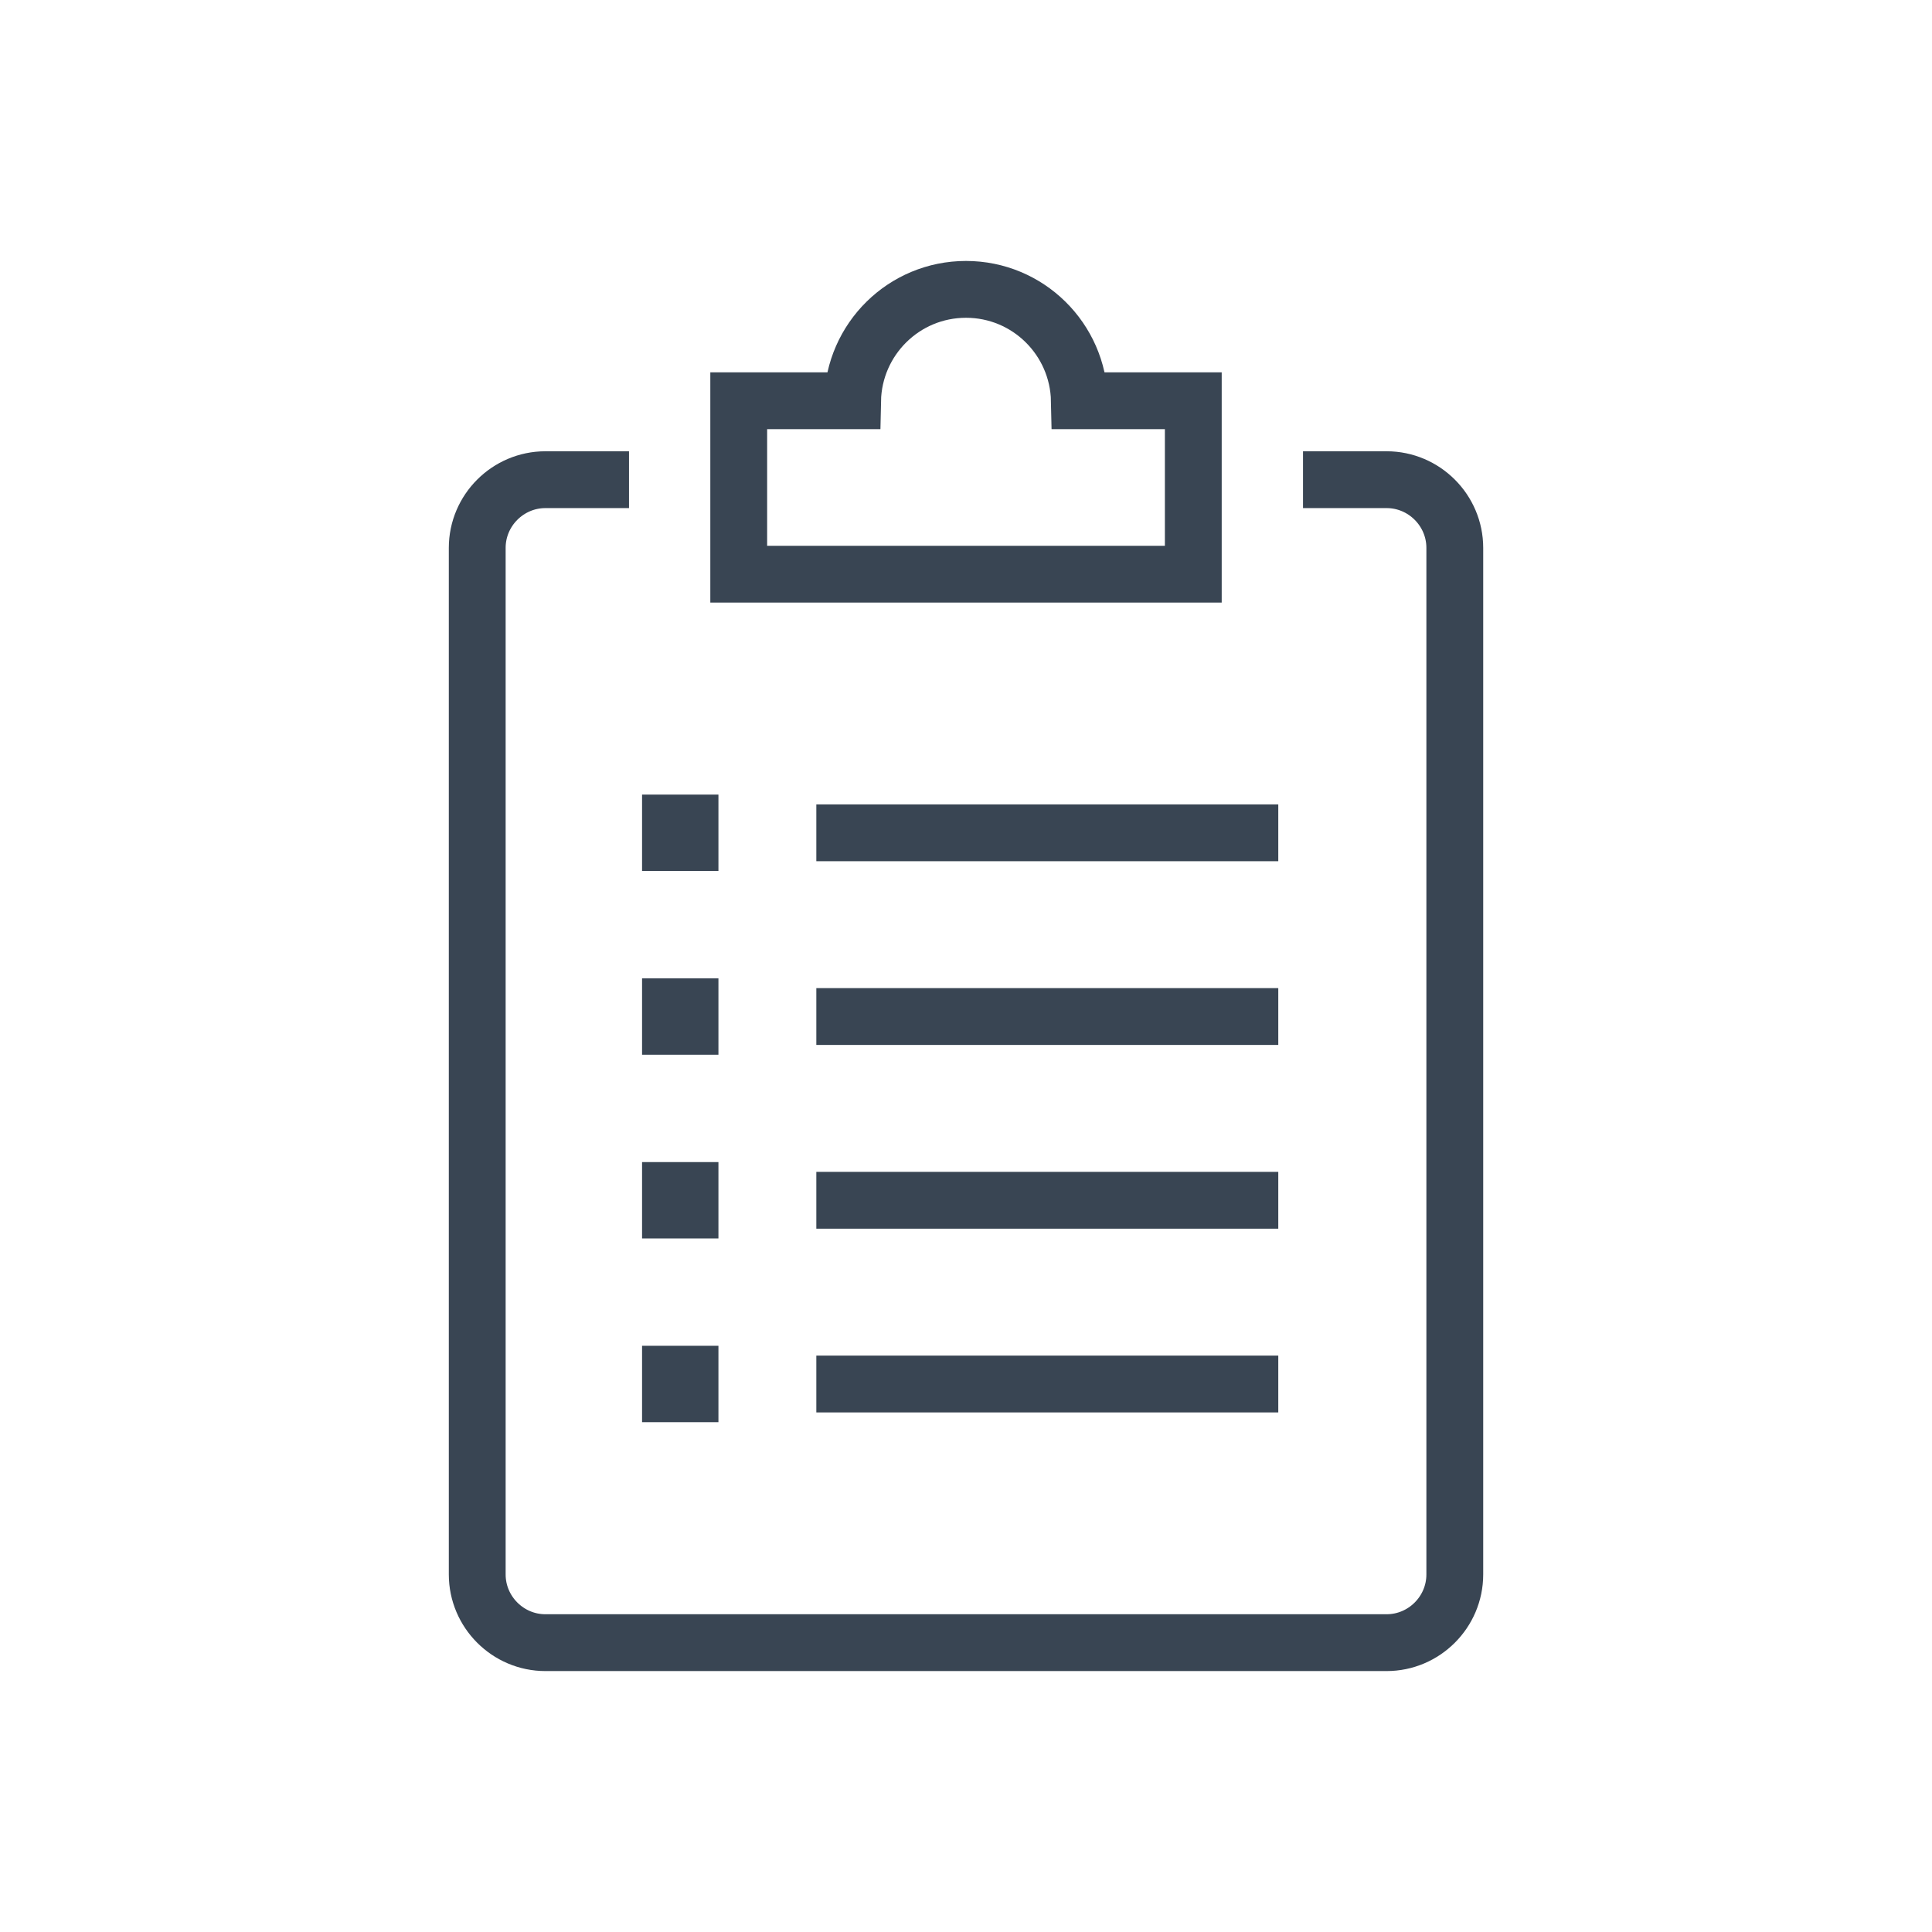 <?xml version="1.0" encoding="utf-8"?>
<!-- Generator: Adobe Illustrator 15.0.0, SVG Export Plug-In . SVG Version: 6.00 Build 0)  -->
<!DOCTYPE svg PUBLIC "-//W3C//DTD SVG 1.1//EN" "http://www.w3.org/Graphics/SVG/1.1/DTD/svg11.dtd">
<svg version="1.1" id="Layer_1" xmlns="http://www.w3.org/2000/svg" xmlns:xlink="http://www.w3.org/1999/xlink" x="0px" y="0px"
	 width="85px" height="85px" viewBox="0 0 85 85" enable-background="new 0 0 85 85" xml:space="preserve">
<g>
	<path fill="none" stroke="#394553" stroke-width="2.5" stroke-linejoin="round" stroke-miterlimit="10" d="M57.327,21.104h3.678
		c1.65,0,3,1.35,3,3V69.27c0,1.65-1.35,3-3,3H23.996c-1.65,0-3-1.35-3-3V24.104c0-1.65,1.35-3,3-3h3.678"/>
	<path fill="none" stroke="#394553" stroke-width="2.5" stroke-linecap="round" stroke-miterlimit="10" d="M52.5,17.631h-5.011
		c-0.055-2.715-2.263-4.9-4.989-4.9c-2.728,0-4.936,2.186-4.99,4.9h-5.009v7.631H52.5V17.631z"/>
	<g>
		<g>
			<g>
				
					<rect x="29.498" y="36.209" fill="#394553" stroke="#394553" stroke-width="2.5" stroke-miterlimit="10" width="0.86" height="0.86"/>
			</g>
			<line fill="none" stroke="#394553" stroke-width="2.5" stroke-miterlimit="10" x1="35.915" y1="36.64" x2="56.239" y2="36.64"/>
		</g>
		<g>
			<g>
				
					<rect x="29.498" y="44.293" fill="#394553" stroke="#394553" stroke-width="2.5" stroke-miterlimit="10" width="0.86" height="0.861"/>
			</g>
			
				<line fill="none" stroke="#394553" stroke-width="2.5" stroke-miterlimit="10" x1="35.915" y1="44.723" x2="56.239" y2="44.723"/>
		</g>
		<g>
			<g>
				
					<rect x="29.498" y="52.377" fill="#394553" stroke="#394553" stroke-width="2.5" stroke-miterlimit="10" width="0.86" height="0.859"/>
			</g>
			
				<line fill="none" stroke="#394553" stroke-width="2.5" stroke-miterlimit="10" x1="35.915" y1="52.807" x2="56.239" y2="52.807"/>
		</g>
		<g>
			<g>
				
					<rect x="29.498" y="60.459" fill="#394553" stroke="#394553" stroke-width="2.5" stroke-miterlimit="10" width="0.86" height="0.861"/>
			</g>
			
				<line fill="none" stroke="#394553" stroke-width="2.5" stroke-miterlimit="10" x1="35.915" y1="60.891" x2="56.239" y2="60.891"/>
		</g>
	</g>
</g>
</svg>
